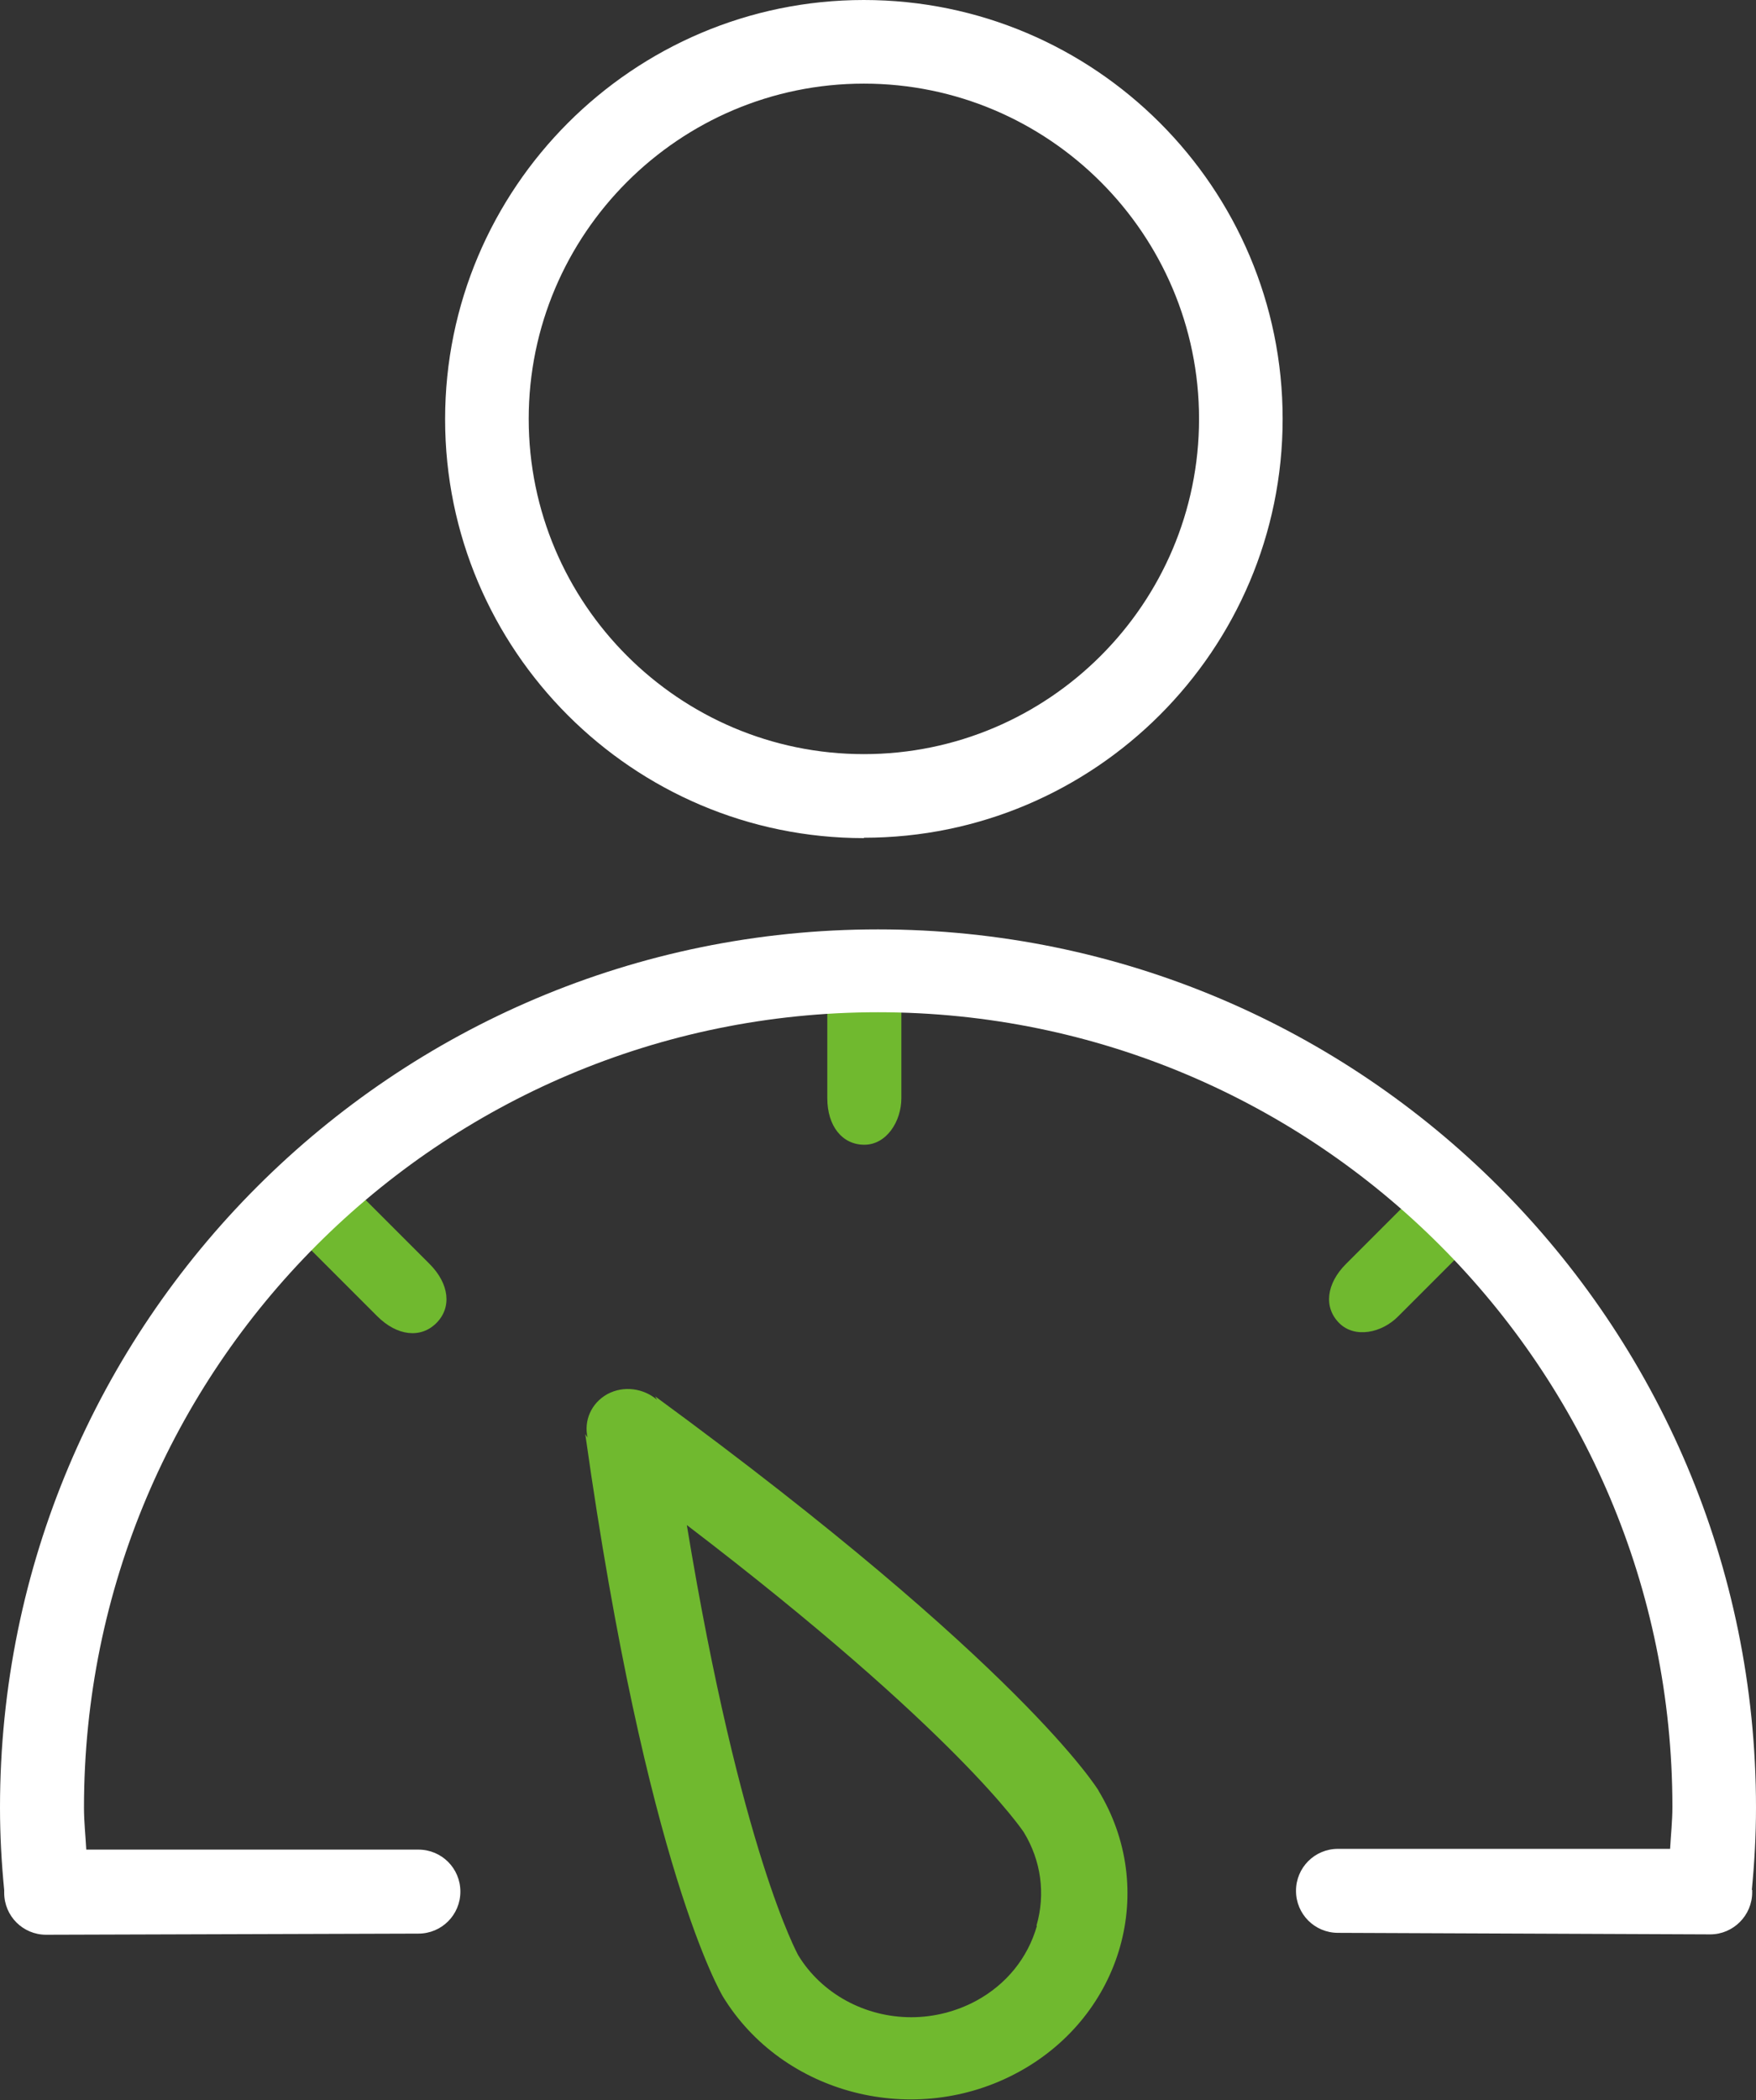 <svg width="46" height="55" viewBox="0 0 46 55" fill="none" xmlns="http://www.w3.org/2000/svg">
<rect x="0" y="0" width="46" height="55" fill="#333333" stroke="none"/>
<path d="M8.061 32.65L9.881 34.47C10.401 34.99 11.021 35.06 11.431 34.65C11.841 34.24 11.771 33.62 11.251 33.1L9.431 31.28C8.911 30.76 8.291 30.69 7.881 31.1C7.471 31.51 7.621 32.22 8.061 32.65Z" fill="#70B92F"/>
<path d="M36.631 34.47L38.451 32.65C38.971 32.13 39.041 31.51 38.631 31.1C38.221 30.69 37.601 30.76 37.081 31.28L35.261 33.1C34.741 33.62 34.671 34.24 35.081 34.65C35.491 35.06 36.201 34.91 36.631 34.47Z" fill="#70B92F"/>
<path d="M23.612 28.76V26.19C23.612 25.46 23.222 24.97 22.642 24.97C22.062 24.97 21.672 25.46 21.672 26.19V28.76C21.672 29.49 22.062 29.98 22.642 29.98C23.222 29.98 23.612 29.37 23.612 28.76Z" fill="#70B92F"/>
<path fill-rule="evenodd" clip-rule="evenodd" d="M45.9 49.49C45.9 49.49 45.9 49.51 45.9 49.52C45.9 49.52 45.9 49.53 45.9 49.54C45.9 49.54 45.9 49.55 45.9 49.56C45.9 50.16 45.41 50.66 44.8 50.66C44.82 50.66 35.05 50.62 35.05 50.62C34.44 50.62 33.95 50.13 33.95 49.52C33.95 48.91 34.44 48.42 35.05 48.42H43.75C43.77 48.05 43.81 47.69 43.81 47.32C43.81 35.83 34.49 26.51 23 26.51C11.51 26.51 2.2 35.84 2.2 47.34C2.2 47.71 2.24 48.07 2.26 48.44H10.96C11.57 48.44 12.06 48.93 12.06 49.54C12.06 50.15 11.57 50.64 10.96 50.64C10.96 50.64 1.19 50.67 1.21 50.67C0.6 50.67 0.11 50.18 0.11 49.57C0.11 49.57 0.11 49.56 0.11 49.55C0.11 49.55 0.11 49.54 0.11 49.53C0.11 49.52 0.11 49.51 0.11 49.5C0.04 48.79 0 48.07 0 47.34C0 34.64 10.3 24.34 23 24.34C35.7 24.34 46 34.64 46 47.34C46 48.07 45.96 48.79 45.89 49.5L45.9 49.49Z" fill="white"/>
<path d="M22.63 21.95C16.58 21.95 11.66 17.03 11.66 10.98C11.66 4.93 16.58 0 22.63 0C28.68 0 33.6 4.92 33.6 10.97C33.6 17.02 28.68 21.94 22.63 21.94V21.95ZM22.63 2.19C17.79 2.19 13.85 6.13 13.85 10.97C13.85 15.81 17.79 19.75 22.63 19.75C27.47 19.75 31.41 15.81 31.41 10.97C31.41 6.13 27.47 2.19 22.63 2.19Z" fill="white"/>
<path fill-rule="evenodd" clip-rule="evenodd" d="M28.782 46.9C28.742 46.84 26.772 43.61 17.162 36.57L17.212 36.66C16.862 36.36 16.342 36.28 15.912 36.51C15.482 36.75 15.292 37.21 15.392 37.65L15.332 37.56C16.942 48.98 18.902 52.22 18.932 52.28C20.502 54.86 23.972 55.75 26.692 54.26C29.412 52.77 30.342 49.47 28.772 46.89L28.782 46.9ZM27.162 50.44C26.922 51.28 26.362 51.97 25.572 52.4C25.052 52.68 24.462 52.83 23.872 52.83C22.652 52.83 21.522 52.21 20.912 51.21C20.902 51.19 19.402 48.5 17.992 39.94C25.102 45.37 26.802 47.96 26.822 47.99C27.272 48.73 27.392 49.6 27.152 50.43L27.162 50.44Z" fill="#70B92F"/>
</svg>
